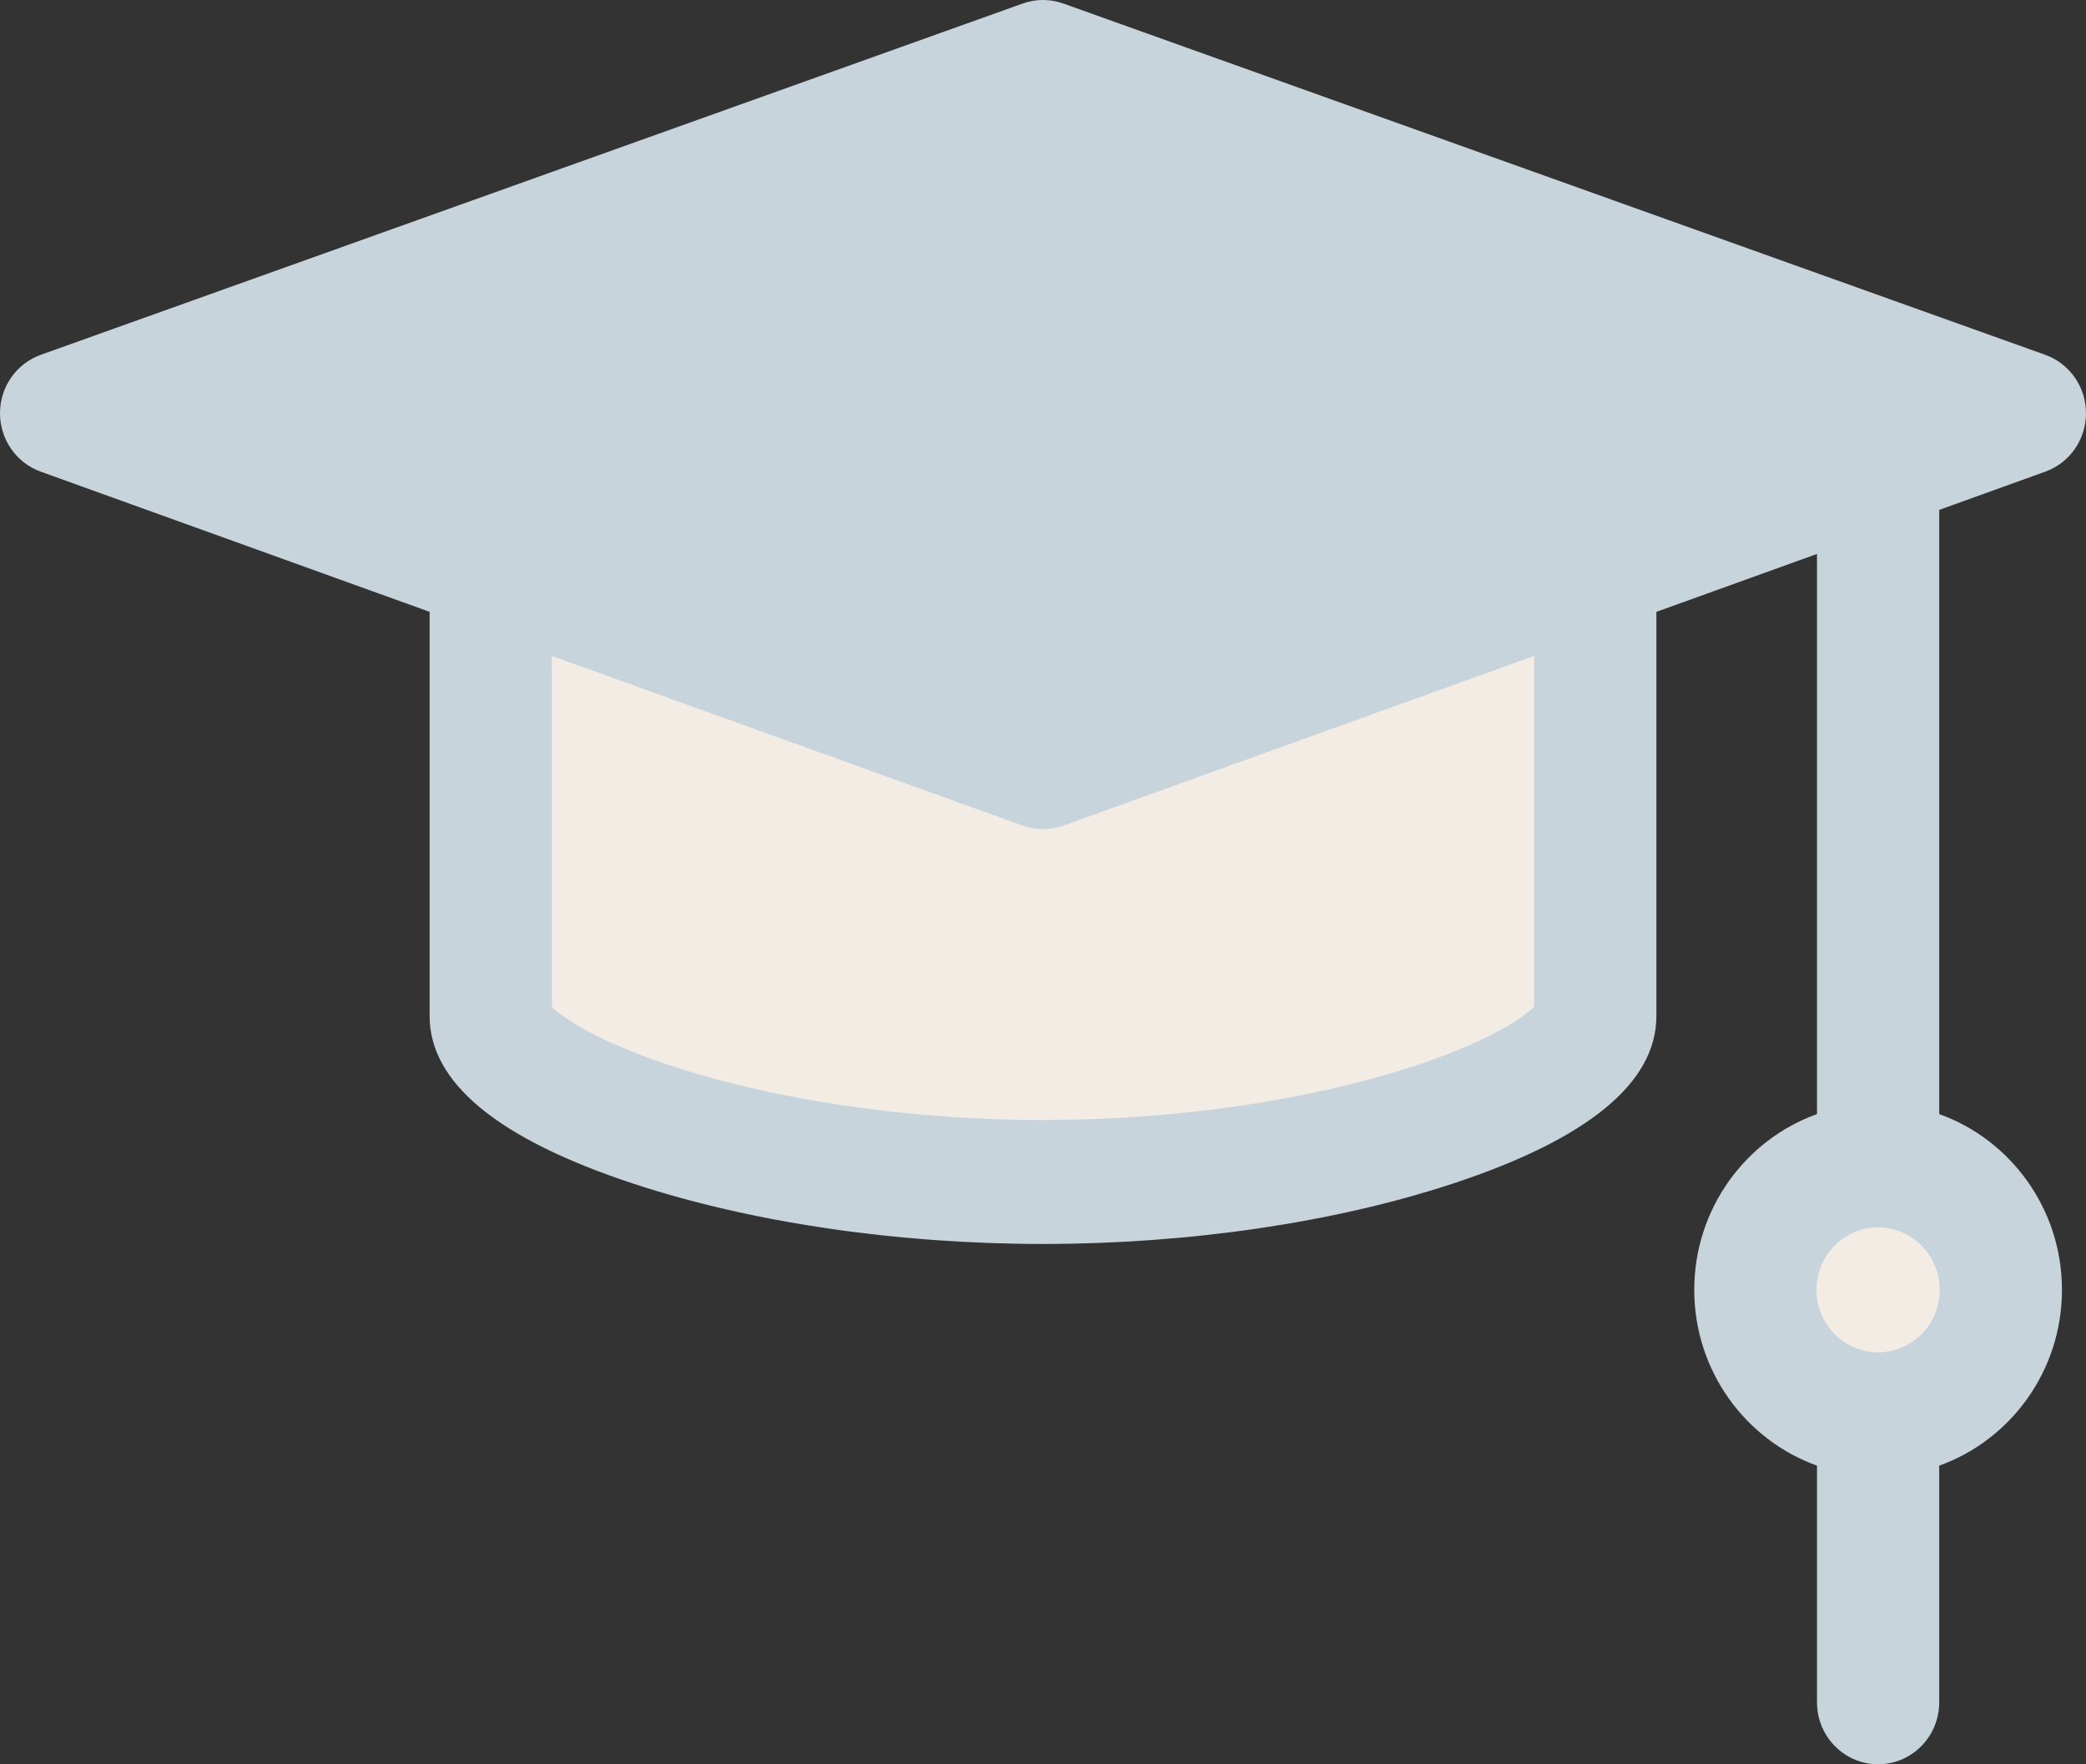 <?xml version="1.0" encoding="UTF-8"?> <svg xmlns="http://www.w3.org/2000/svg" width="363" height="307" viewBox="0 0 363 307" fill="none"><rect x="0" y="0" width="363" height="307" fill="#333333" stroke="none"/> <path d="M20 62.56L179.37 11L347 70.908L278.976 91.532L270.716 189.251L202.692 203H139.042L84.623 180.412V100.862L20 62.56Z" fill="#F3ECE4"></path> <circle cx="327" cy="223" r="20" fill="#F3ECE4"></circle> <path d="M355.927 82.068C360.172 80.538 363.005 76.463 363 71.895C362.994 67.328 360.151 63.26 355.904 61.74L185.039 0.615C182.749 -0.205 180.251 -0.205 177.962 0.615L7.097 61.74C2.849 63.259 0.006 67.328 8.49861e-06 71.895C-0.006 76.463 2.828 80.538 7.073 82.068L74.759 106.466V176.805C74.759 188.414 86.703 198.231 110.26 205.983C130.793 212.741 156.094 216.462 181.501 216.462C206.908 216.462 232.208 212.741 252.742 205.983C276.298 198.231 288.243 188.414 288.243 176.805V106.466L316.189 96.393V193.859C303.761 198.315 294.83 210.34 294.83 224.448C294.83 238.555 303.761 250.582 316.189 255.037V296.217C316.189 302.172 320.95 307 326.823 307C332.697 307 337.458 302.172 337.458 296.217V255.037C349.886 250.582 358.816 238.556 358.816 224.448C358.816 210.341 349.886 198.315 337.458 193.859V88.725L355.927 82.068ZM326.823 235.32C320.91 235.32 316.099 230.443 316.099 224.447C316.099 218.452 320.91 213.575 326.823 213.575C332.736 213.575 337.546 218.452 337.546 224.447C337.546 230.443 332.736 235.32 326.823 235.32ZM266.972 175.179C264.934 177.263 257.637 182.252 241.168 187.016C223.599 192.098 202.408 194.896 181.5 194.896C160.592 194.896 139.402 192.098 121.832 187.016C105.363 182.252 98.066 177.263 96.028 175.179V114.133L177.937 143.658C179.089 144.074 180.295 144.281 181.499 144.281C182.705 144.281 183.909 144.074 185.061 143.658L266.971 114.133V175.179H266.972Z" fill="#C7D4DC"></path> </svg> 